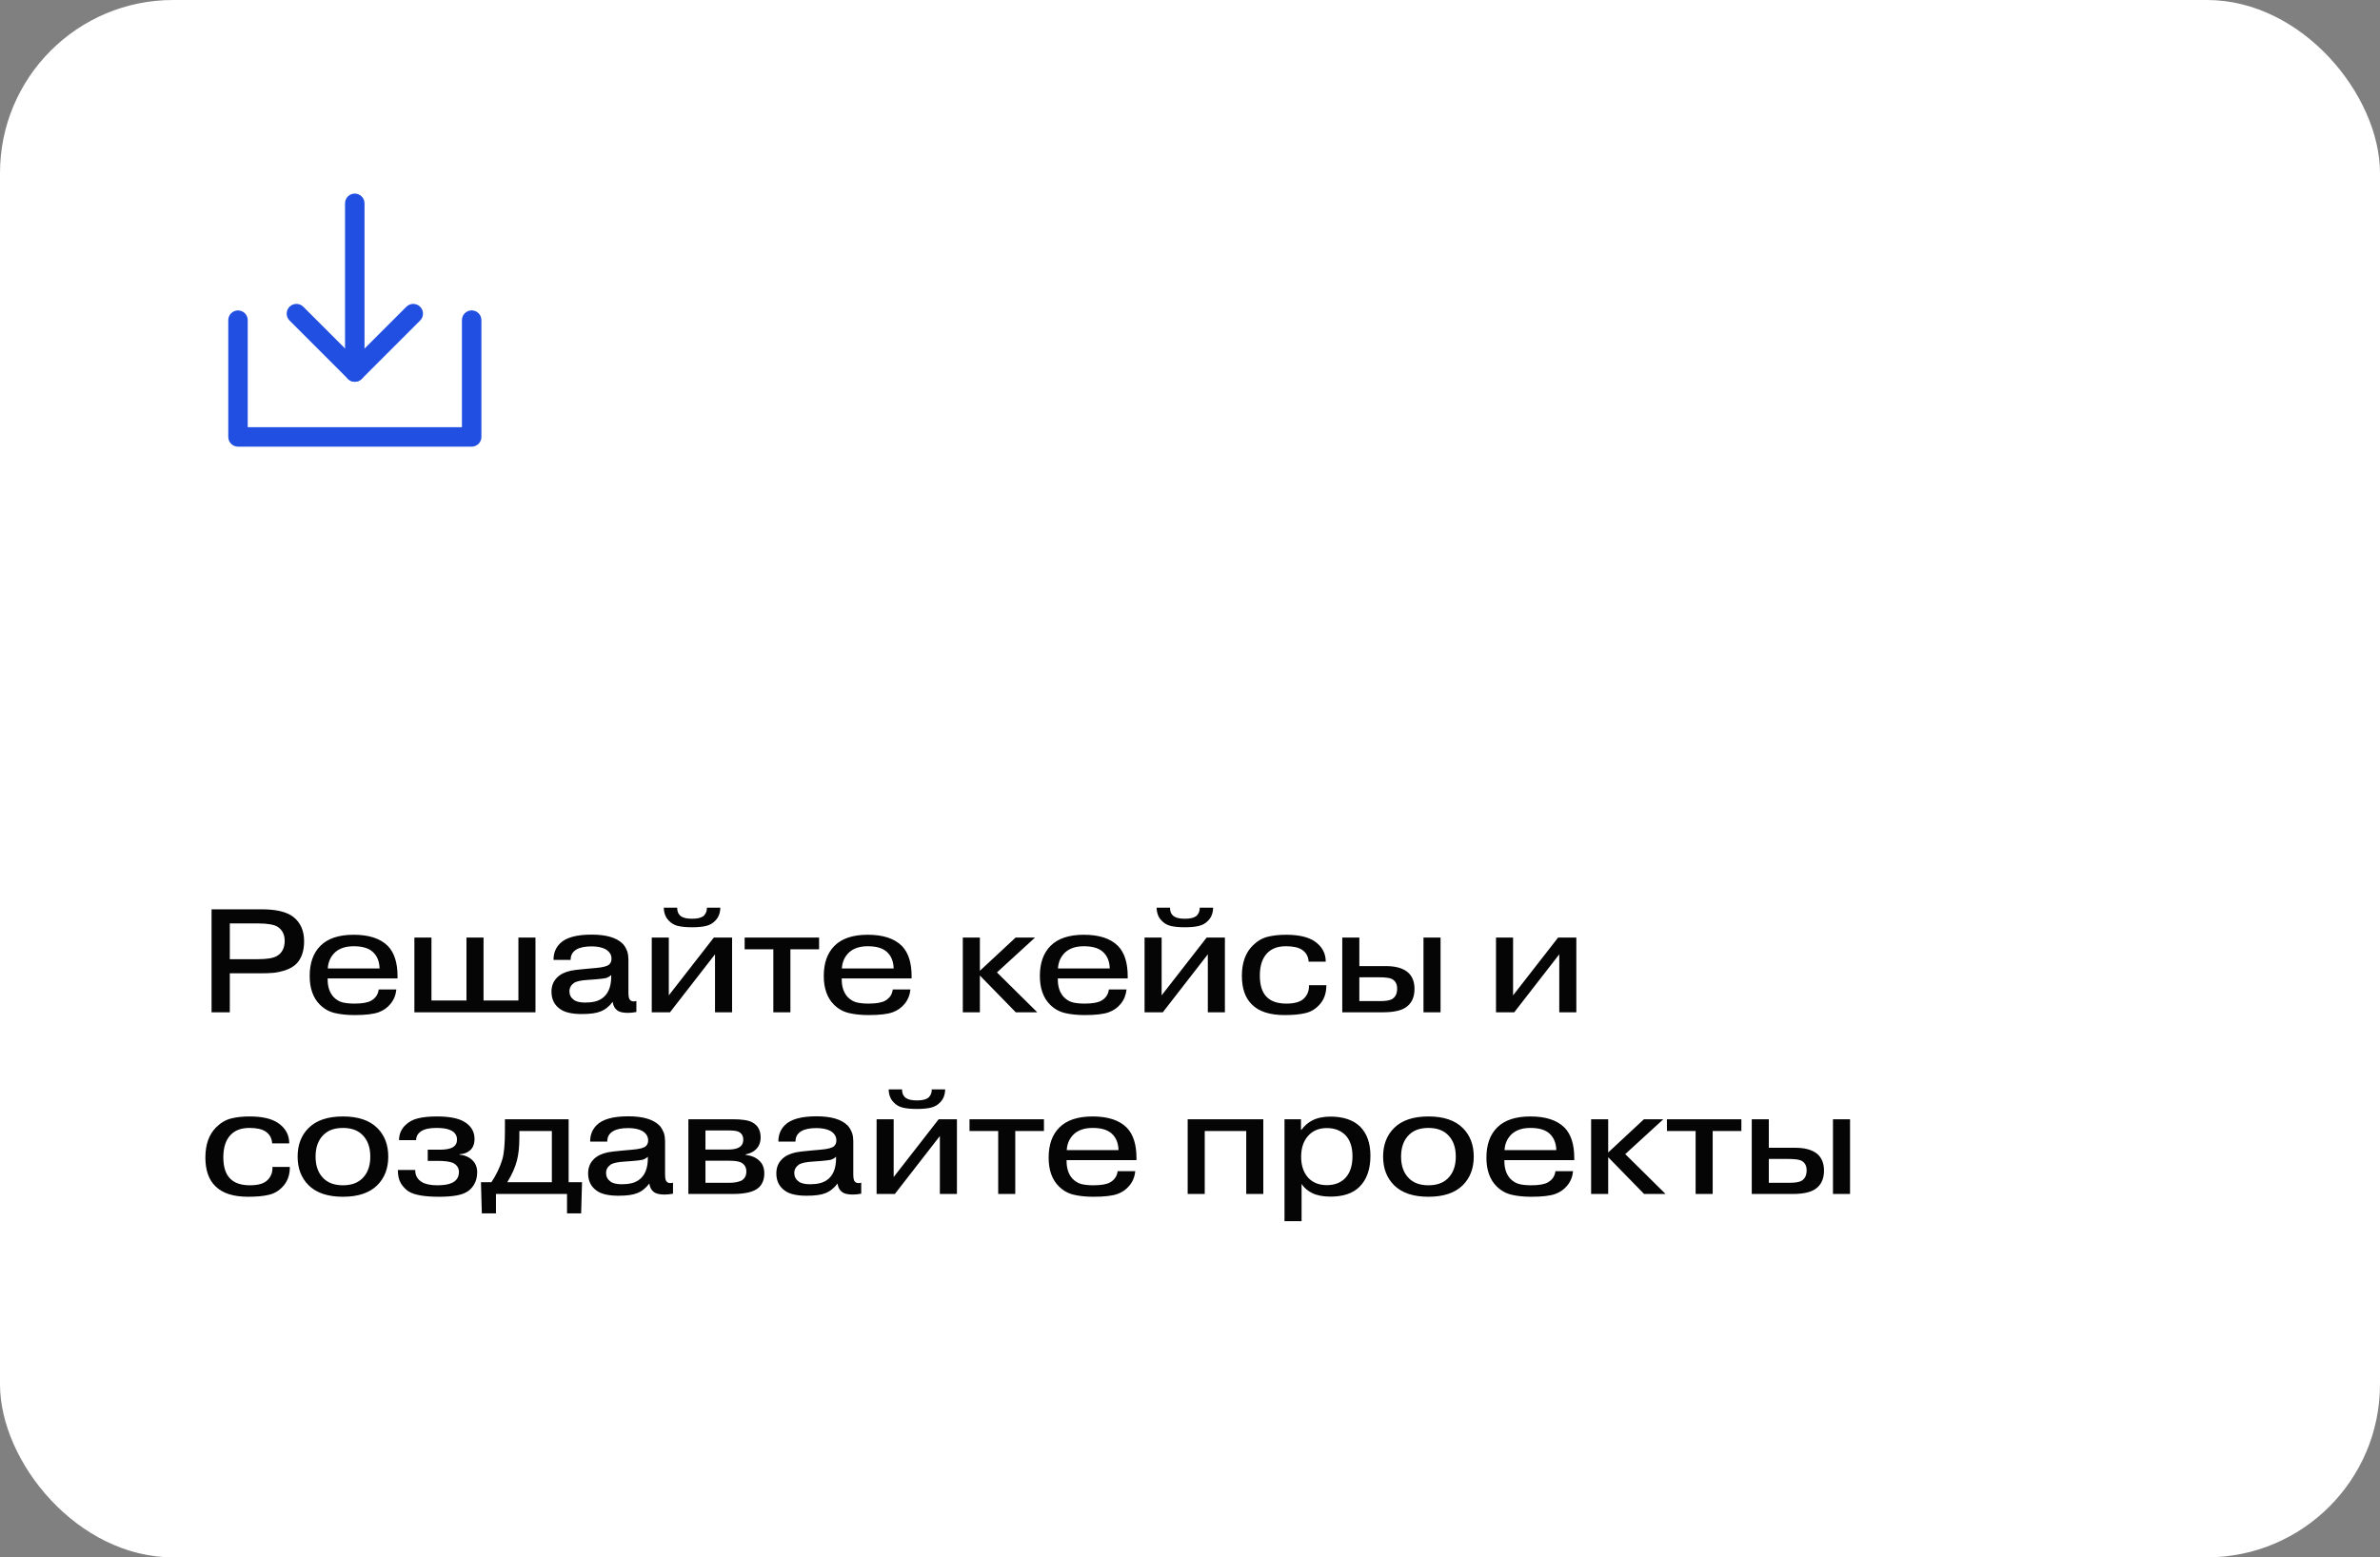 <?xml version="1.0" encoding="UTF-8"?> <svg xmlns="http://www.w3.org/2000/svg" width="275" height="180" viewBox="0 0 275 180" fill="none"><rect x="0" y="0" width="275" height="180" fill="#808080" stroke="none"/><rect width="275" height="180" rx="20" fill="white"></rect><path d="M26.553 106.732V110.863H29.817C30.86 110.863 31.591 110.738 32.01 110.489C32.599 110.138 32.894 109.554 32.894 108.738C32.894 108.035 32.633 107.503 32.112 107.14C31.693 106.868 30.933 106.732 29.834 106.732H26.553ZM24.445 105.1H30.259C31.914 105.1 33.121 105.389 33.88 105.967C34.719 106.624 35.138 107.565 35.138 108.789C35.138 109.911 34.843 110.778 34.254 111.39C33.937 111.707 33.512 111.957 32.979 112.138C32.446 112.308 31.97 112.41 31.551 112.444C31.143 112.478 30.644 112.495 30.055 112.495H26.553V117H24.445V105.1ZM43.757 114.365H45.797C45.729 115.011 45.508 115.561 45.134 116.014C44.771 116.467 44.306 116.796 43.74 117C43.15 117.215 42.227 117.323 40.969 117.323C40.107 117.323 39.342 117.244 38.674 117.085C38.016 116.926 37.444 116.603 36.957 116.116C36.175 115.334 35.784 114.229 35.784 112.801C35.784 111.305 36.197 110.143 37.025 109.316C37.875 108.466 39.155 108.041 40.867 108.041C42.635 108.041 43.949 108.472 44.811 109.333C45.559 110.104 45.933 111.271 45.933 112.835V113.09H37.858V113.192C37.858 114.065 38.09 114.75 38.555 115.249C38.872 115.566 39.218 115.77 39.592 115.861C39.966 115.952 40.419 115.997 40.952 115.997C41.847 115.997 42.493 115.884 42.89 115.657C43.4 115.362 43.689 114.932 43.757 114.365ZM37.875 111.934H43.859C43.836 111.095 43.564 110.449 43.043 109.996C42.567 109.577 41.841 109.367 40.867 109.367C39.971 109.367 39.263 109.594 38.742 110.047C38.209 110.534 37.92 111.163 37.875 111.934ZM49.853 115.64H53.899V108.364H55.871V115.64H59.9V108.364H61.872V117H47.881V108.364H49.853V115.64ZM70.624 112.852V112.699C70.42 112.88 70.204 112.999 69.978 113.056C69.751 113.101 69.371 113.147 68.839 113.192L67.904 113.26C67.167 113.305 66.651 113.413 66.357 113.583C65.983 113.844 65.796 114.172 65.796 114.569C65.796 114.977 65.954 115.3 66.272 115.538C66.544 115.765 66.991 115.878 67.615 115.878C68.465 115.878 69.111 115.719 69.553 115.402C70.267 114.915 70.624 114.065 70.624 112.852ZM65.932 110.948H63.96C63.948 110.189 64.198 109.554 64.708 109.044C65.388 108.364 66.606 108.024 68.363 108.024C70.051 108.024 71.247 108.375 71.95 109.078C72.029 109.157 72.097 109.242 72.154 109.333C72.222 109.424 72.278 109.52 72.324 109.622C72.369 109.713 72.409 109.798 72.443 109.877C72.477 109.945 72.505 110.036 72.528 110.149C72.55 110.262 72.567 110.347 72.579 110.404C72.59 110.461 72.596 110.551 72.596 110.676C72.607 110.801 72.613 110.88 72.613 110.914C72.613 110.948 72.613 111.033 72.613 111.169C72.613 111.305 72.613 111.379 72.613 111.39V114.722C72.613 115.164 72.669 115.442 72.783 115.555C72.873 115.68 73.021 115.742 73.225 115.742C73.361 115.742 73.463 115.725 73.531 115.691V116.966C73.202 117.034 72.873 117.068 72.545 117.068C71.978 117.068 71.57 116.972 71.321 116.779C71.026 116.564 70.85 116.235 70.794 115.793C70.386 116.337 69.91 116.711 69.366 116.915C68.89 117.108 68.176 117.204 67.224 117.204C66.102 117.204 65.274 117.017 64.742 116.643C64.062 116.178 63.722 115.504 63.722 114.62C63.722 113.963 63.931 113.424 64.351 113.005C64.713 112.62 65.257 112.348 65.983 112.189C66.232 112.132 66.855 112.059 67.853 111.968L68.822 111.883C69.649 111.815 70.17 111.679 70.386 111.475C70.567 111.316 70.658 111.095 70.658 110.812C70.658 110.347 70.425 109.979 69.961 109.707C69.541 109.492 69.009 109.384 68.363 109.384C67.592 109.384 67.008 109.503 66.612 109.741C66.158 110.002 65.932 110.404 65.932 110.948ZM77.279 115.045L82.481 108.364H84.589V117H82.617V110.302L77.415 117H75.307V108.364H77.279V115.045ZM81.682 104.913H83.229C83.218 105.536 83.025 106.035 82.651 106.409C82.368 106.715 82.011 106.919 81.58 107.021C81.161 107.123 80.622 107.174 79.965 107.174C79.308 107.174 78.764 107.123 78.333 107.021C77.914 106.919 77.562 106.715 77.279 106.409C76.905 106.035 76.712 105.536 76.701 104.913H78.248C78.248 105.185 78.299 105.412 78.401 105.593C78.514 105.763 78.616 105.871 78.707 105.916C78.968 106.097 79.387 106.188 79.965 106.188C80.543 106.188 80.962 106.097 81.223 105.916C81.314 105.871 81.41 105.763 81.512 105.593C81.625 105.412 81.682 105.185 81.682 104.913ZM89.356 109.724H86.041V108.364H94.643V109.724H91.328V117H89.356V109.724ZM103.157 114.365H105.197C105.129 115.011 104.908 115.561 104.534 116.014C104.171 116.467 103.707 116.796 103.14 117C102.551 117.215 101.627 117.323 100.369 117.323C99.508 117.323 98.743 117.244 98.074 117.085C97.417 116.926 96.844 116.603 96.357 116.116C95.575 115.334 95.184 114.229 95.184 112.801C95.184 111.305 95.598 110.143 96.425 109.316C97.275 108.466 98.556 108.041 100.267 108.041C102.035 108.041 103.35 108.472 104.211 109.333C104.959 110.104 105.333 111.271 105.333 112.835V113.09H97.258V113.192C97.258 114.065 97.49 114.75 97.955 115.249C98.272 115.566 98.618 115.77 98.992 115.861C99.366 115.952 99.82 115.997 100.352 115.997C101.247 115.997 101.893 115.884 102.29 115.657C102.8 115.362 103.089 114.932 103.157 114.365ZM97.275 111.934H103.259C103.236 111.095 102.964 110.449 102.443 109.996C101.967 109.577 101.242 109.367 100.267 109.367C99.372 109.367 98.663 109.594 98.142 110.047C97.609 110.534 97.32 111.163 97.275 111.934ZM113.221 112.206L117.352 108.364H119.596L115.193 112.393L119.851 117H117.369L113.221 112.75V117H111.249V108.364H113.221V112.206ZM128.126 114.365H130.166C130.098 115.011 129.877 115.561 129.503 116.014C129.14 116.467 128.676 116.796 128.109 117C127.52 117.215 126.596 117.323 125.338 117.323C124.477 117.323 123.712 117.244 123.043 117.085C122.386 116.926 121.813 116.603 121.326 116.116C120.544 115.334 120.153 114.229 120.153 112.801C120.153 111.305 120.567 110.143 121.394 109.316C122.244 108.466 123.525 108.041 125.236 108.041C127.004 108.041 128.319 108.472 129.18 109.333C129.928 110.104 130.302 111.271 130.302 112.835V113.09H122.227V113.192C122.227 114.065 122.459 114.75 122.924 115.249C123.241 115.566 123.587 115.77 123.961 115.861C124.335 115.952 124.788 115.997 125.321 115.997C126.216 115.997 126.862 115.884 127.259 115.657C127.769 115.362 128.058 114.932 128.126 114.365ZM122.244 111.934H128.228C128.205 111.095 127.933 110.449 127.412 109.996C126.936 109.577 126.211 109.367 125.236 109.367C124.341 109.367 123.632 109.594 123.111 110.047C122.578 110.534 122.289 111.163 122.244 111.934ZM134.222 115.045L139.424 108.364H141.532V117H139.56V110.302L134.358 117H132.25V108.364H134.222V115.045ZM138.625 104.913H140.172C140.161 105.536 139.968 106.035 139.594 106.409C139.311 106.715 138.954 106.919 138.523 107.021C138.104 107.123 137.566 107.174 136.908 107.174C136.251 107.174 135.707 107.123 135.276 107.021C134.857 106.919 134.506 106.715 134.222 106.409C133.848 106.035 133.656 105.536 133.644 104.913H135.191C135.191 105.185 135.242 105.412 135.344 105.593C135.458 105.763 135.56 105.871 135.65 105.916C135.911 106.097 136.33 106.188 136.908 106.188C137.486 106.188 137.906 106.097 138.166 105.916C138.257 105.871 138.353 105.763 138.455 105.593C138.569 105.412 138.625 105.185 138.625 104.913ZM153.185 111.152H151.213C151.167 110.529 150.901 110.064 150.414 109.758C150.006 109.497 149.394 109.367 148.578 109.367C147.648 109.367 146.929 109.633 146.419 110.166C145.852 110.755 145.569 111.617 145.569 112.75C145.569 113.906 145.846 114.745 146.402 115.266C146.9 115.753 147.648 115.997 148.646 115.997C149.62 115.997 150.306 115.787 150.703 115.368C151.088 114.971 151.269 114.473 151.247 113.872H153.253C153.264 114.835 152.969 115.617 152.369 116.218C151.938 116.671 151.417 116.966 150.805 117.102C150.204 117.249 149.416 117.323 148.442 117.323C146.73 117.323 145.472 116.921 144.668 116.116C143.886 115.368 143.495 114.257 143.495 112.784C143.495 111.288 143.908 110.126 144.736 109.299C145.257 108.778 145.829 108.438 146.453 108.279C147.076 108.12 147.796 108.041 148.612 108.041C150.028 108.041 151.111 108.285 151.859 108.772C152.743 109.361 153.185 110.155 153.185 111.152ZM157.066 112.954V115.708H159.48C160.183 115.708 160.659 115.617 160.908 115.436C161.259 115.198 161.435 114.807 161.435 114.263C161.435 113.742 161.237 113.373 160.84 113.158C160.591 113.022 160.069 112.954 159.276 112.954H157.066ZM157.066 108.364V111.662H160.143C161.208 111.662 162.03 111.883 162.608 112.325C163.163 112.778 163.441 113.436 163.441 114.297C163.441 115.283 163.095 116.003 162.404 116.456C161.849 116.819 160.987 117 159.82 117H155.094V108.364H157.066ZM164.478 108.364H166.45V117H164.478V108.364ZM174.83 115.045L180.032 108.364H182.14V117H180.168V110.302L174.966 117H172.858V108.364H174.83V115.045ZM33.421 132.152H31.449C31.404 131.529 31.137 131.064 30.65 130.758C30.242 130.497 29.63 130.367 28.814 130.367C27.885 130.367 27.165 130.633 26.655 131.166C26.088 131.755 25.805 132.617 25.805 133.75C25.805 134.906 26.083 135.745 26.638 136.266C27.137 136.753 27.885 136.997 28.882 136.997C29.857 136.997 30.542 136.787 30.939 136.368C31.324 135.971 31.506 135.473 31.483 134.872H33.489C33.5 135.835 33.206 136.617 32.605 137.218C32.174 137.671 31.653 137.966 31.041 138.102C30.44 138.249 29.653 138.323 28.678 138.323C26.967 138.323 25.709 137.921 24.904 137.116C24.122 136.368 23.731 135.257 23.731 133.784C23.731 132.288 24.145 131.126 24.972 130.299C25.493 129.778 26.066 129.438 26.689 129.279C27.312 129.12 28.032 129.041 28.848 129.041C30.265 129.041 31.347 129.285 32.095 129.772C32.979 130.361 33.421 131.155 33.421 132.152ZM43.603 130.384C44.442 131.223 44.861 132.322 44.861 133.682C44.861 135.042 44.442 136.141 43.603 136.98C42.708 137.875 41.382 138.323 39.625 138.323C37.868 138.323 36.542 137.875 35.647 136.98C34.809 136.141 34.389 135.042 34.389 133.682C34.389 132.322 34.809 131.223 35.647 130.384C36.542 129.489 37.868 129.041 39.625 129.041C41.382 129.041 42.708 129.489 43.603 130.384ZM41.835 131.132C41.303 130.622 40.566 130.367 39.625 130.367C38.684 130.367 37.948 130.622 37.415 131.132C36.781 131.733 36.463 132.583 36.463 133.682C36.463 134.781 36.781 135.631 37.415 136.232C37.948 136.742 38.684 136.997 39.625 136.997C40.566 136.997 41.303 136.742 41.835 136.232C42.47 135.631 42.787 134.781 42.787 133.682C42.787 132.583 42.47 131.733 41.835 131.132ZM45.973 135.229H47.979V135.263C47.979 135.864 48.234 136.317 48.744 136.623C49.152 136.872 49.747 136.997 50.529 136.997C51.265 136.997 51.826 136.906 52.212 136.725C52.756 136.476 53.028 136.051 53.028 135.45C53.028 134.997 52.801 134.651 52.348 134.413C51.962 134.254 51.373 134.175 50.58 134.175H49.424V132.883H50.818C51.486 132.883 51.985 132.792 52.314 132.611C52.642 132.407 52.807 132.112 52.807 131.727C52.807 131.206 52.54 130.832 52.008 130.605C51.645 130.446 51.118 130.367 50.427 130.367C49.645 130.367 49.061 130.492 48.676 130.741C48.279 131.002 48.081 131.347 48.081 131.778H46.109C46.109 131.109 46.341 130.543 46.806 130.078C47.214 129.67 47.707 129.398 48.285 129.262C48.874 129.115 49.605 129.041 50.478 129.041C51.838 129.041 52.863 129.228 53.555 129.602C54.405 130.078 54.83 130.758 54.83 131.642C54.83 132.22 54.654 132.662 54.303 132.968C53.985 133.24 53.583 133.387 53.096 133.41V133.461C53.719 133.518 54.223 133.739 54.609 134.124C54.96 134.475 55.136 134.929 55.136 135.484C55.136 136.051 55.011 136.532 54.762 136.929C54.524 137.326 54.229 137.615 53.878 137.796C53.288 138.147 52.234 138.323 50.716 138.323C49.072 138.323 47.916 138.125 47.248 137.728C46.93 137.535 46.636 137.241 46.364 136.844C46.103 136.436 45.973 135.915 45.973 135.28V135.229ZM63.766 130.724H60.009V131.506C60.009 132.526 59.919 133.393 59.737 134.107C59.533 134.912 59.159 135.756 58.615 136.64H63.766V130.724ZM55.572 136.64H56.779C57.335 135.813 57.754 134.94 58.037 134.022C58.241 133.331 58.343 132.237 58.343 130.741V129.364H65.704V136.64H67.251L67.149 140.244H65.517V138H57.306V140.244H55.674L55.572 136.64ZM74.857 133.852V133.699C74.653 133.88 74.438 133.999 74.211 134.056C73.984 134.101 73.605 134.147 73.072 134.192L72.137 134.26C71.4 134.305 70.885 134.413 70.59 134.583C70.216 134.844 70.029 135.172 70.029 135.569C70.029 135.977 70.188 136.3 70.505 136.538C70.777 136.765 71.225 136.878 71.848 136.878C72.698 136.878 73.344 136.719 73.786 136.402C74.5 135.915 74.857 135.065 74.857 133.852ZM70.165 131.948H68.193C68.182 131.189 68.431 130.554 68.941 130.044C69.621 129.364 70.84 129.024 72.596 129.024C74.285 129.024 75.481 129.375 76.183 130.078C76.263 130.157 76.331 130.242 76.387 130.333C76.455 130.424 76.512 130.52 76.557 130.622C76.603 130.713 76.642 130.798 76.676 130.877C76.71 130.945 76.739 131.036 76.761 131.149C76.784 131.262 76.801 131.347 76.812 131.404C76.823 131.461 76.829 131.551 76.829 131.676C76.841 131.801 76.846 131.88 76.846 131.914C76.846 131.948 76.846 132.033 76.846 132.169C76.846 132.305 76.846 132.379 76.846 132.39V135.722C76.846 136.164 76.903 136.442 77.016 136.555C77.107 136.68 77.254 136.742 77.458 136.742C77.594 136.742 77.696 136.725 77.764 136.691V137.966C77.436 138.034 77.107 138.068 76.778 138.068C76.212 138.068 75.803 137.972 75.554 137.779C75.26 137.564 75.084 137.235 75.027 136.793C74.619 137.337 74.143 137.711 73.599 137.915C73.123 138.108 72.409 138.204 71.457 138.204C70.335 138.204 69.508 138.017 68.975 137.643C68.295 137.178 67.955 136.504 67.955 135.62C67.955 134.963 68.165 134.424 68.584 134.005C68.947 133.62 69.491 133.348 70.216 133.189C70.466 133.132 71.089 133.059 72.086 132.968L73.055 132.883C73.882 132.815 74.404 132.679 74.619 132.475C74.8 132.316 74.891 132.095 74.891 131.812C74.891 131.347 74.659 130.979 74.194 130.707C73.775 130.492 73.242 130.384 72.596 130.384C71.826 130.384 71.242 130.503 70.845 130.741C70.392 131.002 70.165 131.404 70.165 131.948ZM81.512 134.158V136.708H84.3C84.822 136.708 85.269 136.629 85.643 136.47C86.04 136.255 86.238 135.898 86.238 135.399C86.238 134.923 86.034 134.577 85.626 134.362C85.343 134.226 84.884 134.158 84.249 134.158H81.512ZM81.512 130.656V132.866H84.13C84.686 132.866 85.099 132.787 85.371 132.628C85.711 132.447 85.881 132.146 85.881 131.727C85.881 131.274 85.689 130.962 85.303 130.792C85.088 130.701 84.697 130.656 84.13 130.656H81.512ZM79.54 129.364H84.657C85.768 129.364 86.533 129.489 86.952 129.738C87.576 130.078 87.887 130.656 87.887 131.472C87.887 132.027 87.712 132.481 87.36 132.832C87.066 133.127 86.663 133.325 86.153 133.427V133.478C86.845 133.569 87.372 133.795 87.734 134.158C88.12 134.509 88.312 134.997 88.312 135.62C88.312 136.3 88.108 136.838 87.7 137.235C87.168 137.745 86.159 138 84.674 138H79.54V129.364ZM96.605 133.852V133.699C96.401 133.88 96.186 133.999 95.959 134.056C95.733 134.101 95.353 134.147 94.82 134.192L93.885 134.26C93.149 134.305 92.633 134.413 92.338 134.583C91.964 134.844 91.777 135.172 91.777 135.569C91.777 135.977 91.936 136.3 92.253 136.538C92.525 136.765 92.973 136.878 93.596 136.878C94.446 136.878 95.092 136.719 95.534 136.402C96.248 135.915 96.605 135.065 96.605 133.852ZM91.913 131.948H89.941C89.93 131.189 90.179 130.554 90.689 130.044C91.369 129.364 92.588 129.024 94.344 129.024C96.033 129.024 97.229 129.375 97.931 130.078C98.011 130.157 98.079 130.242 98.135 130.333C98.203 130.424 98.26 130.52 98.305 130.622C98.351 130.713 98.39 130.798 98.424 130.877C98.458 130.945 98.487 131.036 98.509 131.149C98.532 131.262 98.549 131.347 98.56 131.404C98.572 131.461 98.577 131.551 98.577 131.676C98.589 131.801 98.594 131.88 98.594 131.914C98.594 131.948 98.594 132.033 98.594 132.169C98.594 132.305 98.594 132.379 98.594 132.39V135.722C98.594 136.164 98.651 136.442 98.764 136.555C98.855 136.68 99.002 136.742 99.206 136.742C99.342 136.742 99.444 136.725 99.512 136.691V137.966C99.184 138.034 98.855 138.068 98.526 138.068C97.96 138.068 97.552 137.972 97.302 137.779C97.008 137.564 96.832 137.235 96.775 136.793C96.367 137.337 95.891 137.711 95.347 137.915C94.871 138.108 94.157 138.204 93.205 138.204C92.083 138.204 91.256 138.017 90.723 137.643C90.043 137.178 89.703 136.504 89.703 135.62C89.703 134.963 89.913 134.424 90.332 134.005C90.695 133.62 91.239 133.348 91.964 133.189C92.214 133.132 92.837 133.059 93.834 132.968L94.803 132.883C95.631 132.815 96.152 132.679 96.367 132.475C96.549 132.316 96.639 132.095 96.639 131.812C96.639 131.347 96.407 130.979 95.942 130.707C95.523 130.492 94.99 130.384 94.344 130.384C93.574 130.384 92.99 130.503 92.593 130.741C92.14 131.002 91.913 131.404 91.913 131.948ZM103.26 136.045L108.462 129.364H110.57V138H108.598V131.302L103.396 138H101.288V129.364H103.26V136.045ZM107.663 125.913H109.21C109.199 126.536 109.006 127.035 108.632 127.409C108.349 127.715 107.992 127.919 107.561 128.021C107.142 128.123 106.604 128.174 105.946 128.174C105.289 128.174 104.745 128.123 104.314 128.021C103.895 127.919 103.544 127.715 103.26 127.409C102.886 127.035 102.694 126.536 102.682 125.913H104.229C104.229 126.185 104.28 126.412 104.382 126.593C104.496 126.763 104.598 126.871 104.688 126.916C104.949 127.097 105.368 127.188 105.946 127.188C106.524 127.188 106.944 127.097 107.204 126.916C107.295 126.871 107.391 126.763 107.493 126.593C107.607 126.412 107.663 126.185 107.663 125.913ZM115.338 130.724H112.023V129.364H120.625V130.724H117.31V138H115.338V130.724ZM129.139 135.365H131.179C131.111 136.011 130.89 136.561 130.516 137.014C130.153 137.467 129.688 137.796 129.122 138C128.532 138.215 127.609 138.323 126.351 138.323C125.489 138.323 124.724 138.244 124.056 138.085C123.398 137.926 122.826 137.603 122.339 137.116C121.557 136.334 121.166 135.229 121.166 133.801C121.166 132.305 121.579 131.143 122.407 130.316C123.257 129.466 124.537 129.041 126.249 129.041C128.017 129.041 129.331 129.472 130.193 130.333C130.941 131.104 131.315 132.271 131.315 133.835V134.09H123.24V134.192C123.24 135.065 123.472 135.75 123.937 136.249C124.254 136.566 124.6 136.77 124.974 136.861C125.348 136.952 125.801 136.997 126.334 136.997C127.229 136.997 127.875 136.884 128.272 136.657C128.782 136.362 129.071 135.932 129.139 135.365ZM123.257 132.934H129.241C129.218 132.095 128.946 131.449 128.425 130.996C127.949 130.577 127.223 130.367 126.249 130.367C125.353 130.367 124.645 130.594 124.124 131.047C123.591 131.534 123.302 132.163 123.257 132.934ZM139.203 130.724V138H137.231V129.364H145.969V138H143.997V130.724H139.203ZM148.42 129.364H150.324V130.588H150.375C150.727 130.112 151.135 129.755 151.599 129.517C152.177 129.211 152.886 129.058 153.724 129.058C155.198 129.058 156.337 129.438 157.141 130.197C157.946 131.002 158.348 132.129 158.348 133.58C158.348 135.133 157.929 136.328 157.09 137.167C156.331 137.926 155.215 138.306 153.741 138.306C152.88 138.306 152.172 138.17 151.616 137.898C151.095 137.637 150.687 137.286 150.392 136.844V141.145H148.42V129.364ZM153.316 130.384C152.466 130.384 151.781 130.645 151.259 131.166C150.647 131.778 150.341 132.622 150.341 133.699C150.341 134.742 150.63 135.569 151.208 136.181C151.741 136.714 152.444 136.98 153.316 136.98C154.212 136.98 154.926 136.702 155.458 136.147C156.002 135.558 156.274 134.725 156.274 133.648C156.274 132.583 156.002 131.767 155.458 131.2C154.914 130.656 154.2 130.384 153.316 130.384ZM169.028 130.384C169.867 131.223 170.286 132.322 170.286 133.682C170.286 135.042 169.867 136.141 169.028 136.98C168.133 137.875 166.807 138.323 165.05 138.323C163.293 138.323 161.967 137.875 161.072 136.98C160.233 136.141 159.814 135.042 159.814 133.682C159.814 132.322 160.233 131.223 161.072 130.384C161.967 129.489 163.293 129.041 165.05 129.041C166.807 129.041 168.133 129.489 169.028 130.384ZM167.26 131.132C166.727 130.622 165.991 130.367 165.05 130.367C164.109 130.367 163.373 130.622 162.84 131.132C162.205 131.733 161.888 132.583 161.888 133.682C161.888 134.781 162.205 135.631 162.84 136.232C163.373 136.742 164.109 136.997 165.05 136.997C165.991 136.997 166.727 136.742 167.26 136.232C167.895 135.631 168.212 134.781 168.212 133.682C168.212 132.583 167.895 131.733 167.26 131.132ZM179.724 135.365H181.764C181.696 136.011 181.475 136.561 181.101 137.014C180.738 137.467 180.273 137.796 179.707 138C179.117 138.215 178.194 138.323 176.936 138.323C176.074 138.323 175.309 138.244 174.641 138.085C173.983 137.926 173.411 137.603 172.924 137.116C172.142 136.334 171.751 135.229 171.751 133.801C171.751 132.305 172.164 131.143 172.992 130.316C173.842 129.466 175.122 129.041 176.834 129.041C178.602 129.041 179.916 129.472 180.778 130.333C181.526 131.104 181.9 132.271 181.9 133.835V134.09H173.825V134.192C173.825 135.065 174.057 135.75 174.522 136.249C174.839 136.566 175.185 136.77 175.559 136.861C175.933 136.952 176.386 136.997 176.919 136.997C177.814 136.997 178.46 136.884 178.857 136.657C179.367 136.362 179.656 135.932 179.724 135.365ZM173.842 132.934H179.826C179.803 132.095 179.531 131.449 179.01 130.996C178.534 130.577 177.808 130.367 176.834 130.367C175.938 130.367 175.23 130.594 174.709 131.047C174.176 131.534 173.887 132.163 173.842 132.934ZM185.82 133.206L189.951 129.364H192.195L187.792 133.393L192.45 138H189.968L185.82 133.75V138H183.848V129.364H185.82V133.206ZM195.922 130.724H192.607V129.364H201.209V130.724H197.894V138H195.922V130.724ZM204.381 133.954V136.708H206.795C207.497 136.708 207.973 136.617 208.223 136.436C208.574 136.198 208.75 135.807 208.75 135.263C208.75 134.742 208.551 134.373 208.155 134.158C207.905 134.022 207.384 133.954 206.591 133.954H204.381ZM204.381 129.364V132.662H207.458C208.523 132.662 209.345 132.883 209.923 133.325C210.478 133.778 210.756 134.436 210.756 135.297C210.756 136.283 210.41 137.003 209.719 137.456C209.163 137.819 208.302 138 207.135 138H202.409V129.364H204.381ZM211.793 129.364H213.765V138H211.793V129.364Z" fill="#050505"></path><path fill-rule="evenodd" clip-rule="evenodd" d="M54.5 35.875C55.121 35.875 55.625 36.379 55.625 37V50.5C55.625 51.121 55.121 51.625 54.5 51.625H27.5C26.879 51.625 26.375 51.121 26.375 50.5V37.006C26.375 36.385 26.879 35.881 27.5 35.881C28.121 35.881 28.625 36.385 28.625 37.006V49.375H53.375V37C53.375 36.379 53.879 35.875 54.5 35.875Z" fill="#214FE2"></path><path fill-rule="evenodd" clip-rule="evenodd" d="M33.455 35.455C33.894 35.015 34.606 35.015 35.045 35.455L41 41.409L46.955 35.455C47.394 35.015 48.106 35.015 48.545 35.455C48.985 35.894 48.985 36.606 48.545 37.045L41.795 43.795C41.356 44.235 40.644 44.235 40.205 43.795L33.455 37.045C33.015 36.606 33.015 35.894 33.455 35.455Z" fill="#214FE2"></path><path fill-rule="evenodd" clip-rule="evenodd" d="M40.994 22.375C41.615 22.375 42.119 22.879 42.119 23.5V43C42.119 43.621 41.615 44.125 40.994 44.125C40.373 44.125 39.869 43.621 39.869 43V23.5C39.869 22.879 40.373 22.375 40.994 22.375Z" fill="#214FE2"></path></svg> 